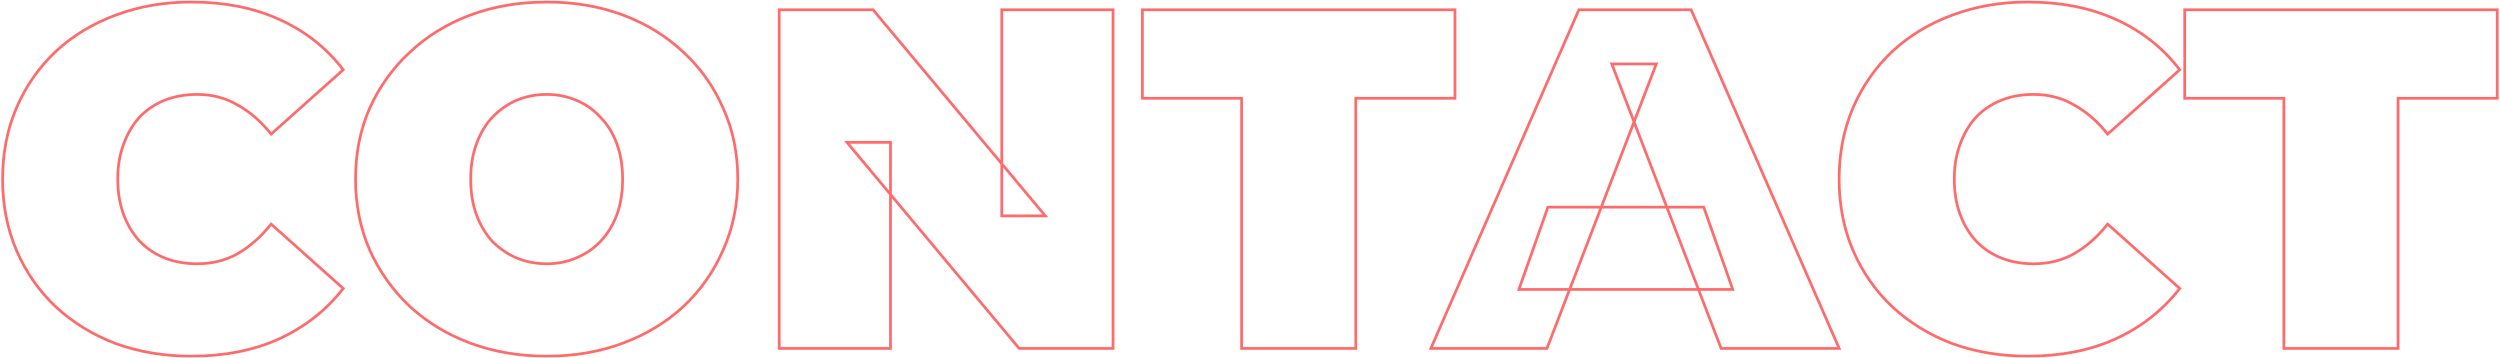 <svg xmlns="http://www.w3.org/2000/svg" width="1313" height="188" viewBox="0 0 1313 188" fill="none"><mask id="path-1-outside-1_2039_7" maskUnits="userSpaceOnUse" x="0" y="0" width="1313" height="188" fill="black"><rect fill="white" width="1313" height="188"></rect><path d="M100.468 187.066C86.239 187.066 73.025 184.863 60.829 180.459C48.801 175.885 38.298 169.448 29.32 161.147C20.511 152.847 13.65 143.021 8.738 131.672C3.825 120.322 1.369 107.786 1.369 94.065C1.369 80.343 3.825 67.808 8.738 56.458C13.65 45.108 20.511 35.282 29.32 26.982C38.298 18.681 48.801 12.329 60.829 7.924C73.025 3.35 86.239 1.064 100.468 1.064C117.917 1.064 133.332 4.113 146.715 10.211C160.267 16.31 171.447 25.119 180.256 36.638L142.395 70.433C137.144 63.827 131.299 58.745 124.862 55.187C118.594 51.46 111.479 49.597 103.518 49.597C97.25 49.597 91.575 50.613 86.493 52.646C81.411 54.679 77.006 57.643 73.28 61.54C69.722 65.436 66.927 70.179 64.894 75.769C62.861 81.19 61.845 87.289 61.845 94.065C61.845 100.841 62.861 107.024 64.894 112.614C66.927 118.035 69.722 122.693 73.28 126.59C77.006 130.486 81.411 133.45 86.493 135.483C91.575 137.516 97.25 138.532 103.518 138.532C111.479 138.532 118.594 136.754 124.862 133.196C131.299 129.469 137.144 124.303 142.395 117.696L180.256 151.491C171.447 162.841 160.267 171.65 146.715 177.918C133.332 184.016 117.917 187.066 100.468 187.066ZM287.104 187.066C272.705 187.066 259.322 184.779 246.956 180.205C234.759 175.631 224.171 169.194 215.193 160.893C206.215 152.423 199.185 142.513 194.103 131.163C189.19 119.814 186.734 107.447 186.734 94.065C186.734 80.513 189.19 68.146 194.103 56.966C199.185 45.616 206.215 35.791 215.193 27.49C224.171 19.02 234.759 12.498 246.956 7.924C259.322 3.35 272.705 1.064 287.104 1.064C301.672 1.064 315.055 3.35 327.252 7.924C339.449 12.498 350.036 19.02 359.014 27.49C367.993 35.791 374.938 45.616 379.851 56.966C384.933 68.146 387.474 80.513 387.474 94.065C387.474 107.447 384.933 119.814 379.851 131.163C374.938 142.513 367.993 152.423 359.014 160.893C350.036 169.194 339.449 175.631 327.252 180.205C315.055 184.779 301.672 187.066 287.104 187.066ZM287.104 138.532C292.694 138.532 297.861 137.516 302.604 135.483C307.517 133.45 311.752 130.57 315.309 126.844C319.036 122.947 321.916 118.289 323.948 112.868C325.981 107.278 326.998 101.01 326.998 94.065C326.998 87.119 325.981 80.936 323.948 75.515C321.916 69.925 319.036 65.266 315.309 61.54C311.752 57.643 307.517 54.679 302.604 52.646C297.861 50.613 292.694 49.597 287.104 49.597C281.513 49.597 276.262 50.613 271.349 52.646C266.606 54.679 262.371 57.643 258.644 61.54C255.087 65.266 252.292 69.925 250.259 75.515C248.226 80.936 247.21 87.119 247.21 94.065C247.21 101.01 248.226 107.278 250.259 112.868C252.292 118.289 255.087 122.947 258.644 126.844C262.371 130.57 266.606 133.45 271.349 135.483C276.262 137.516 281.513 138.532 287.104 138.532ZM409.239 183V5.129H458.535L548.995 113.376H526.126V5.129H584.569V183H535.273L444.813 74.753H467.682V183H409.239ZM652.086 183V51.63H599.996V5.129H764.145V51.63H712.054V183H652.086ZM751.476 183L829.231 5.129H888.182L965.937 183H903.936L846.509 33.589H869.887L812.46 183H751.476ZM797.722 152L812.968 108.802H894.789L910.035 152H797.722ZM1065.01 187.066C1050.78 187.066 1037.57 184.863 1025.37 180.459C1013.34 175.885 1002.84 169.448 993.862 161.147C985.053 152.847 978.193 143.021 973.28 131.672C968.367 120.322 965.911 107.786 965.911 94.065C965.911 80.343 968.367 67.808 973.28 56.458C978.193 45.108 985.053 35.282 993.862 26.982C1002.84 18.681 1013.34 12.329 1025.37 7.924C1037.57 3.35 1050.78 1.064 1065.01 1.064C1082.46 1.064 1097.87 4.113 1111.26 10.211C1124.81 16.31 1135.99 25.119 1144.8 36.638L1106.94 70.433C1101.69 63.827 1095.84 58.745 1089.4 55.187C1083.14 51.46 1076.02 49.597 1068.06 49.597C1061.79 49.597 1056.12 50.613 1051.04 52.646C1045.95 54.679 1041.55 57.643 1037.82 61.54C1034.26 65.436 1031.47 70.179 1029.44 75.769C1027.4 81.19 1026.39 87.289 1026.39 94.065C1026.39 100.841 1027.4 107.024 1029.44 112.614C1031.47 118.035 1034.26 122.693 1037.82 126.59C1041.55 130.486 1045.95 133.45 1051.04 135.483C1056.12 137.516 1061.79 138.532 1068.06 138.532C1076.02 138.532 1083.14 136.754 1089.4 133.196C1095.84 129.469 1101.69 124.303 1106.94 117.696L1144.8 151.491C1135.99 162.841 1124.81 171.65 1111.26 177.918C1097.87 184.016 1082.46 187.066 1065.01 187.066ZM1199.5 183V51.63H1147.4V5.129H1311.55V51.63H1259.46V183H1199.5Z"></path></mask><path d="M60.829 180.459L60.572 181.134L60.583 181.138L60.829 180.459ZM29.32 161.147L28.825 161.673L28.83 161.678L29.32 161.147ZM8.738 131.672L8.075 131.958L8.075 131.958L8.738 131.672ZM8.738 56.458L8.075 56.171L8.075 56.171L8.738 56.458ZM29.32 26.982L28.83 26.452L28.825 26.456L29.32 26.982ZM60.829 7.924L61.077 8.602L61.082 8.6L60.829 7.924ZM146.715 10.211L146.415 10.868L146.418 10.87L146.715 10.211ZM180.256 36.638L180.737 37.176L181.236 36.731L180.83 36.199L180.256 36.638ZM142.395 70.433L141.83 70.882L142.306 71.481L142.876 70.972L142.395 70.433ZM124.862 55.187L124.493 55.808L124.503 55.814L124.513 55.819L124.862 55.187ZM86.493 52.646L86.761 53.317L86.761 53.317L86.493 52.646ZM73.28 61.54L72.758 61.041L72.752 61.047L72.746 61.053L73.28 61.54ZM64.894 75.769L65.57 76.023L65.573 76.016L64.894 75.769ZM64.894 112.614L64.216 112.861L64.218 112.868L64.894 112.614ZM73.28 126.59L72.746 127.076L72.752 127.083L72.758 127.089L73.28 126.59ZM86.493 135.483L86.225 136.154L86.225 136.154L86.493 135.483ZM124.862 133.196L125.219 133.824L125.224 133.821L124.862 133.196ZM142.395 117.696L142.876 117.157L142.306 116.648L141.83 117.247L142.395 117.696ZM180.256 151.491L180.827 151.934L181.24 151.402L180.737 150.953L180.256 151.491ZM146.715 177.918L147.014 178.575L147.018 178.573L146.715 177.918ZM100.468 186.344C86.314 186.344 73.185 184.153 61.074 179.78L60.583 181.138C72.866 185.574 86.163 187.788 100.468 187.788V186.344ZM61.085 179.784C49.14 175.241 38.717 168.852 29.81 160.617L28.83 161.678C37.88 170.044 48.463 176.529 60.572 181.134L61.085 179.784ZM29.815 160.622C21.079 152.39 14.275 142.646 9.401 131.385L8.075 131.958C13.026 143.396 19.943 153.303 28.825 161.673L29.815 160.622ZM9.401 131.385C4.531 120.135 2.091 107.698 2.091 94.065H0.647C0.647 107.874 3.119 120.509 8.075 131.958L9.401 131.385ZM2.091 94.065C2.091 80.431 4.531 67.994 9.401 56.745L8.075 56.171C3.119 67.621 0.647 80.255 0.647 94.065H2.091ZM9.401 56.745C14.275 45.483 21.079 35.739 29.815 27.507L28.825 26.456C19.943 34.826 13.026 44.733 8.075 56.171L9.401 56.745ZM29.81 27.512C38.715 19.279 49.135 12.976 61.077 8.602L60.58 7.246C48.468 11.682 37.882 18.083 28.83 26.452L29.81 27.512ZM61.082 8.6C73.191 4.06 86.317 1.786 100.468 1.786V0.341C86.16 0.341 72.86 2.641 60.575 7.248L61.082 8.6ZM100.468 1.786C117.832 1.786 133.143 4.82 146.415 10.868L147.014 9.554C133.522 3.406 118.001 0.341 100.468 0.341V1.786ZM146.418 10.87C159.864 16.92 170.948 25.655 179.683 37.076L180.83 36.199C171.946 24.582 160.67 15.699 147.011 9.553L146.418 10.87ZM179.775 36.099L141.914 69.894L142.876 70.972L180.737 37.176L179.775 36.099ZM142.96 69.984C137.658 63.314 131.743 58.165 125.211 54.555L124.513 55.819C130.855 59.324 136.629 64.34 141.83 70.882L142.96 69.984ZM125.231 54.566C118.842 50.767 111.597 48.875 103.518 48.875V50.319C111.362 50.319 118.347 52.153 124.493 55.808L125.231 54.566ZM103.518 48.875C97.171 48.875 91.403 49.904 86.225 51.976L86.761 53.317C91.746 51.322 97.328 50.319 103.518 50.319V48.875ZM86.225 51.976C81.048 54.046 76.557 57.069 72.758 61.041L73.801 62.039C77.456 58.218 81.773 55.312 86.761 53.317L86.225 51.976ZM72.746 61.053C69.118 65.027 66.277 69.855 64.216 75.522L65.573 76.016C67.578 70.503 70.327 65.845 73.813 62.026L72.746 61.053ZM64.218 75.516C62.15 81.03 61.123 87.216 61.123 94.065H62.567C62.567 87.361 63.573 81.35 65.57 76.023L64.218 75.516ZM61.123 94.065C61.123 100.913 62.15 107.181 64.216 112.861L65.573 112.367C63.572 106.866 62.567 100.768 62.567 94.065H61.123ZM64.218 112.868C66.28 118.366 69.121 123.106 72.746 127.076L73.813 126.103C70.323 122.281 67.574 117.703 65.57 112.36L64.218 112.868ZM72.758 127.089C76.557 131.061 81.048 134.083 86.225 136.154L86.761 134.813C81.773 132.818 77.456 129.911 73.801 126.09L72.758 127.089ZM86.225 136.154C91.403 138.225 97.171 139.254 103.518 139.254V137.81C97.328 137.81 91.746 136.807 86.761 134.813L86.225 136.154ZM103.518 139.254C111.591 139.254 118.831 137.45 125.219 133.824L124.506 132.568C118.358 136.058 111.368 137.81 103.518 137.81V139.254ZM125.224 133.821C131.749 130.043 137.66 124.813 142.96 118.145L141.83 117.247C136.627 123.792 130.85 128.895 124.5 132.571L125.224 133.821ZM141.914 118.235L179.775 152.03L180.737 150.953L142.876 117.157L141.914 118.235ZM179.686 151.049C170.951 162.304 159.863 171.041 146.412 177.263L147.018 178.573C160.671 172.259 171.944 163.379 180.827 151.934L179.686 151.049ZM146.415 177.261C133.143 183.309 117.832 186.344 100.468 186.344V187.788C118.001 187.788 133.522 184.724 147.014 178.575L146.415 177.261ZM246.956 180.205L246.702 180.881L246.705 180.882L246.956 180.205ZM215.193 160.893L214.698 161.418L214.703 161.423L215.193 160.893ZM194.103 131.163L193.44 131.45L193.444 131.458L194.103 131.163ZM194.103 56.966L193.444 56.671L193.442 56.675L194.103 56.966ZM215.193 27.49L215.683 28.02L215.689 28.015L215.193 27.49ZM246.956 7.924L246.705 7.247L246.702 7.248L246.956 7.924ZM327.252 7.924L326.998 8.6L326.998 8.6L327.252 7.924ZM359.014 27.49L358.519 28.015L358.524 28.02L359.014 27.49ZM379.851 56.966L379.188 57.253L379.193 57.265L379.851 56.966ZM379.851 131.163L379.192 130.868L379.188 130.877L379.851 131.163ZM359.014 160.893L359.505 161.423L359.51 161.418L359.014 160.893ZM327.252 180.205L326.998 179.529L326.998 179.529L327.252 180.205ZM302.604 135.483L302.328 134.816L302.319 134.819L302.604 135.483ZM315.309 126.844L314.787 126.345L314.787 126.345L315.309 126.844ZM323.948 112.868L324.625 113.122L324.627 113.115L323.948 112.868ZM323.948 75.515L323.27 75.762L323.272 75.769L323.948 75.515ZM315.309 61.54L314.776 62.026L314.787 62.039L314.798 62.05L315.309 61.54ZM302.604 52.646L302.319 53.31L302.328 53.313L302.604 52.646ZM271.349 52.646L271.073 51.979L271.065 51.982L271.349 52.646ZM258.644 61.54L258.123 61.041L258.122 61.041L258.644 61.54ZM250.259 75.515L250.935 75.769L250.938 75.762L250.259 75.515ZM250.259 112.868L249.58 113.115L249.583 113.122L250.259 112.868ZM258.644 126.844L258.111 127.331L258.122 127.343L258.134 127.354L258.644 126.844ZM271.349 135.483L271.065 136.147L271.073 136.15L271.349 135.483ZM287.104 186.344C272.782 186.344 259.485 184.069 247.206 179.528L246.705 180.882C259.159 185.488 272.627 187.788 287.104 187.788V186.344ZM247.209 179.529C235.094 174.986 224.588 168.596 215.683 160.363L214.703 161.423C223.754 169.792 234.424 176.277 246.702 180.881L247.209 179.529ZM215.689 160.368C206.78 151.964 199.805 142.132 194.762 130.868L193.444 131.458C198.564 142.894 205.65 152.883 214.698 161.418L215.689 160.368ZM194.765 130.877C189.895 119.624 187.456 107.357 187.456 94.065H186.012C186.012 107.538 188.485 120.003 193.44 131.45L194.765 130.877ZM187.456 94.065C187.456 80.602 189.896 68.336 194.764 57.256L193.442 56.675C188.485 67.957 186.012 80.424 186.012 94.065H187.456ZM194.762 57.261C199.805 45.998 206.778 36.254 215.683 28.02L214.703 26.96C205.652 35.328 198.565 45.233 193.444 56.671L194.762 57.261ZM215.689 28.015C224.593 19.615 235.097 13.142 247.209 8.6L246.702 7.248C234.42 11.854 223.749 18.425 214.698 26.965L215.689 28.015ZM247.206 8.602C259.485 4.06 272.782 1.786 287.104 1.786V0.341C272.627 0.341 259.159 2.641 246.705 7.247L247.206 8.602ZM287.104 1.786C301.596 1.786 314.891 4.06 326.998 8.6L327.505 7.248C315.218 2.641 301.749 0.341 287.104 0.341V1.786ZM326.998 8.6C339.11 13.142 349.614 19.615 358.519 28.015L359.51 26.965C350.458 18.425 339.787 11.854 327.505 7.248L326.998 8.6ZM358.524 28.02C367.428 36.252 374.315 45.994 379.188 57.253L380.513 56.679C375.561 45.238 368.557 35.33 359.505 26.96L358.524 28.02ZM379.193 57.265C384.228 68.342 386.752 80.605 386.752 94.065H388.196C388.196 80.42 385.637 67.951 380.508 56.667L379.193 57.265ZM386.752 94.065C386.752 107.353 384.229 119.618 379.192 130.868L380.51 131.458C385.636 120.009 388.196 107.541 388.196 94.065H386.752ZM379.188 130.877C374.314 142.137 367.426 151.965 358.519 160.368L359.51 161.418C368.56 152.881 375.562 142.89 380.513 131.45L379.188 130.877ZM358.524 160.363C349.619 168.596 339.113 174.986 326.998 179.529L327.505 180.881C339.784 176.277 350.453 169.792 359.505 161.423L358.524 160.363ZM326.998 179.529C314.891 184.069 301.596 186.344 287.104 186.344V187.788C301.749 187.788 315.218 185.489 327.505 180.881L326.998 179.529ZM287.104 139.254C292.784 139.254 298.048 138.221 302.888 136.147L302.319 134.819C297.673 136.811 292.604 137.81 287.104 137.81V139.254ZM302.88 136.15C307.882 134.08 312.202 131.144 315.831 127.342L314.787 126.345C311.301 129.997 307.151 132.82 302.328 134.816L302.88 136.15ZM315.831 127.343C319.63 123.371 322.56 118.627 324.625 113.122L323.272 112.615C321.271 117.951 318.442 122.524 314.787 126.345L315.831 127.343ZM324.627 113.115C326.693 107.433 327.72 101.08 327.72 94.065H326.276C326.276 100.94 325.269 107.122 323.27 112.621L324.627 113.115ZM327.72 94.065C327.72 87.049 326.693 80.778 324.625 75.262L323.272 75.769C325.269 81.094 326.276 87.189 326.276 94.065H327.72ZM324.627 75.268C322.563 69.592 319.63 64.84 315.82 61.029L314.798 62.05C318.441 65.693 321.268 70.258 323.27 75.762L324.627 75.268ZM315.842 61.053C312.213 57.078 307.89 54.052 302.88 51.979L302.328 53.313C307.143 55.306 311.29 58.209 314.776 62.026L315.842 61.053ZM302.888 51.982C298.048 49.908 292.784 48.875 287.104 48.875V50.319C292.604 50.319 297.673 51.319 302.319 53.31L302.888 51.982ZM287.104 48.875C281.424 48.875 276.078 49.908 271.073 51.979L271.626 53.313C276.446 51.319 281.603 50.319 287.104 50.319V48.875ZM271.065 51.982C266.228 54.055 261.914 57.077 258.123 61.041L259.166 62.039C262.829 58.21 266.984 55.303 271.634 53.31L271.065 51.982ZM258.122 61.041C254.486 64.85 251.642 69.599 249.58 75.268L250.938 75.762C252.942 70.251 255.688 65.683 259.167 62.038L258.122 61.041ZM249.583 75.262C247.514 80.778 246.488 87.049 246.488 94.065H247.932C247.932 87.189 248.938 81.094 250.935 75.769L249.583 75.262ZM246.488 94.065C246.488 101.08 247.514 107.433 249.58 113.115L250.938 112.621C248.938 107.122 247.932 100.94 247.932 94.065H246.488ZM249.583 113.122C251.645 118.62 254.486 123.36 258.111 127.331L259.178 126.357C255.688 122.535 252.939 117.958 250.935 112.615L249.583 113.122ZM258.134 127.354C261.924 131.145 266.236 134.077 271.065 136.147L271.634 134.819C266.977 132.824 262.818 129.996 259.155 126.333L258.134 127.354ZM271.073 136.15C276.078 138.221 281.424 139.254 287.104 139.254V137.81C281.603 137.81 276.446 136.811 271.626 134.816L271.073 136.15ZM409.239 183H408.517V183.722H409.239V183ZM409.239 5.129V4.407H408.517V5.129H409.239ZM458.535 5.129L459.089 4.666L458.872 4.407H458.535V5.129ZM548.995 113.376V114.098H550.539L549.549 112.913L548.995 113.376ZM526.126 113.376H525.403V114.098H526.126V113.376ZM526.126 5.129V4.407H525.403V5.129H526.126ZM584.569 5.129H585.291V4.407H584.569V5.129ZM584.569 183V183.722H585.291V183H584.569ZM535.273 183L534.719 183.463L534.936 183.722H535.273V183ZM444.813 74.753V74.031H443.269L444.259 75.216L444.813 74.753ZM467.682 74.753H468.404V74.031H467.682V74.753ZM467.682 183V183.722H468.404V183H467.682ZM409.961 183V5.129H408.517V183H409.961ZM409.239 5.851H458.535V4.407H409.239V5.851ZM457.981 5.592L548.441 113.839L549.549 112.913L459.089 4.666L457.981 5.592ZM548.995 112.654H526.126V114.098H548.995V112.654ZM526.848 113.376V5.129H525.403V113.376H526.848ZM526.126 5.851H584.569V4.407H526.126V5.851ZM583.847 5.129V183H585.291V5.129H583.847ZM584.569 182.278H535.273V183.722H584.569V182.278ZM535.827 182.537L445.367 74.29L444.259 75.216L534.719 183.463L535.827 182.537ZM444.813 75.475H467.682V74.031H444.813V75.475ZM466.96 74.753V183H468.404V74.753H466.96ZM467.682 182.278H409.239V183.722H467.682V182.278ZM652.086 183H651.364V183.722H652.086V183ZM652.086 51.63H652.808V50.908H652.086V51.63ZM599.996 51.63H599.273V52.352H599.996V51.63ZM599.996 5.129V4.407H599.273V5.129H599.996ZM764.145 5.129H764.867V4.407H764.145V5.129ZM764.145 51.63V52.352H764.867V51.63H764.145ZM712.054 51.63V50.908H711.332V51.63H712.054ZM712.054 183V183.722H712.776V183H712.054ZM652.808 183V51.63H651.364V183H652.808ZM652.086 50.908H599.996V52.352H652.086V50.908ZM600.718 51.63V5.129H599.273V51.63H600.718ZM599.996 5.851H764.145V4.407H599.996V5.851ZM763.423 5.129V51.63H764.867V5.129H763.423ZM764.145 50.908H712.054V52.352H764.145V50.908ZM711.332 51.63V183H712.776V51.63H711.332ZM712.054 182.278H652.086V183.722H712.054V182.278ZM751.476 183L750.814 182.711L750.372 183.722H751.476V183ZM829.231 5.129V4.407H828.758L828.569 4.84L829.231 5.129ZM888.182 5.129L888.844 4.84L888.654 4.407H888.182V5.129ZM965.937 183V183.722H967.041L966.599 182.711L965.937 183ZM903.936 183L903.262 183.259L903.44 183.722H903.936V183ZM846.509 33.589V32.866H845.458L845.835 33.848L846.509 33.589ZM869.887 33.589L870.561 33.848L870.938 32.866H869.887V33.589ZM812.46 183V183.722H812.956L813.134 183.259L812.46 183ZM797.722 152L797.041 151.759L796.701 152.722H797.722V152ZM812.968 108.802V108.08H812.457L812.287 108.562L812.968 108.802ZM894.789 108.802L895.47 108.562L895.3 108.08H894.789V108.802ZM910.035 152V152.722H911.055L910.716 151.759L910.035 152ZM752.137 183.289L829.892 5.418L828.569 4.84L750.814 182.711L752.137 183.289ZM829.231 5.851H888.182V4.407H829.231V5.851ZM887.52 5.418L965.275 183.289L966.599 182.711L888.844 4.84L887.52 5.418ZM965.937 182.278H903.936V183.722H965.937V182.278ZM904.61 182.741L847.183 33.329L845.835 33.848L903.262 183.259L904.61 182.741ZM846.509 34.311H869.887V32.866H846.509V34.311ZM869.213 33.329L811.786 182.741L813.134 183.259L870.561 33.848L869.213 33.329ZM812.46 182.278H751.476V183.722H812.46V182.278ZM798.403 152.24L813.649 109.043L812.287 108.562L797.041 151.759L798.403 152.24ZM812.968 109.525H894.789V108.08H812.968V109.525ZM894.108 109.043L909.354 152.24L910.716 151.759L895.47 108.562L894.108 109.043ZM910.035 151.278H797.722V152.722H910.035V151.278ZM1025.37 180.459L1025.11 181.134L1025.13 181.138L1025.37 180.459ZM993.862 161.147L993.367 161.673L993.372 161.678L993.862 161.147ZM973.28 131.672L972.617 131.958L972.617 131.958L973.28 131.672ZM973.28 56.458L972.617 56.171L972.617 56.171L973.28 56.458ZM993.862 26.982L993.372 26.452L993.367 26.456L993.862 26.982ZM1025.37 7.924L1025.62 8.602L1025.62 8.6L1025.37 7.924ZM1111.26 10.211L1110.96 10.868L1110.96 10.87L1111.26 10.211ZM1144.8 36.638L1145.28 37.176L1145.78 36.731L1145.37 36.199L1144.8 36.638ZM1106.94 70.433L1106.37 70.882L1106.85 71.481L1107.42 70.972L1106.94 70.433ZM1089.4 55.187L1089.04 55.808L1089.05 55.814L1089.06 55.819L1089.4 55.187ZM1051.04 52.646L1051.3 53.317L1051.3 53.317L1051.04 52.646ZM1037.82 61.54L1037.3 61.041L1037.29 61.047L1037.29 61.053L1037.82 61.54ZM1029.44 75.769L1030.11 76.023L1030.12 76.016L1029.44 75.769ZM1029.44 112.614L1028.76 112.861L1028.76 112.868L1029.44 112.614ZM1037.82 126.59L1037.29 127.076L1037.29 127.083L1037.3 127.089L1037.82 126.59ZM1051.04 135.483L1050.77 136.154L1050.77 136.154L1051.04 135.483ZM1089.4 133.196L1089.76 133.824L1089.77 133.821L1089.4 133.196ZM1106.94 117.696L1107.42 117.157L1106.85 116.648L1106.37 117.247L1106.94 117.696ZM1144.8 151.491L1145.37 151.934L1145.78 151.402L1145.28 150.953L1144.8 151.491ZM1111.26 177.918L1111.56 178.575L1111.56 178.573L1111.26 177.918ZM1065.01 186.344C1050.86 186.344 1037.73 184.153 1025.62 179.78L1025.13 181.138C1037.41 185.574 1050.71 187.788 1065.01 187.788V186.344ZM1025.63 179.784C1013.68 175.241 1003.26 168.852 994.353 160.617L993.372 161.678C1002.42 170.044 1013 176.529 1025.11 181.134L1025.63 179.784ZM994.358 160.622C985.622 152.39 978.817 142.646 973.943 131.385L972.617 131.958C977.568 143.396 984.485 153.303 993.367 161.673L994.358 160.622ZM973.943 131.385C969.073 120.135 966.633 107.698 966.633 94.065H965.189C965.189 107.874 967.662 120.509 972.617 131.958L973.943 131.385ZM966.633 94.065C966.633 80.431 969.073 67.994 973.943 56.745L972.617 56.171C967.662 67.621 965.189 80.255 965.189 94.065H966.633ZM973.943 56.745C978.817 45.483 985.622 35.739 994.358 27.507L993.367 26.456C984.485 34.826 977.568 44.733 972.617 56.171L973.943 56.745ZM994.353 27.512C1003.26 19.279 1013.68 12.976 1025.62 8.602L1025.12 7.246C1013.01 11.682 1002.42 18.083 993.372 26.452L994.353 27.512ZM1025.62 8.6C1037.73 4.06 1050.86 1.786 1065.01 1.786V0.341C1050.7 0.341 1037.4 2.641 1025.12 7.248L1025.62 8.6ZM1065.01 1.786C1082.37 1.786 1097.68 4.82 1110.96 10.868L1111.56 9.554C1098.06 3.406 1082.54 0.341 1065.01 0.341V1.786ZM1110.96 10.87C1124.41 16.92 1135.49 25.655 1144.22 37.076L1145.37 36.199C1136.49 24.582 1125.21 15.699 1111.55 9.553L1110.96 10.87ZM1144.32 36.099L1106.46 69.894L1107.42 70.972L1145.28 37.176L1144.32 36.099ZM1107.5 69.984C1102.2 63.314 1096.29 58.165 1089.75 54.555L1089.06 55.819C1095.4 59.324 1101.17 64.34 1106.37 70.882L1107.5 69.984ZM1089.77 54.566C1083.38 50.767 1076.14 48.875 1068.06 48.875V50.319C1075.9 50.319 1082.89 52.153 1089.04 55.808L1089.77 54.566ZM1068.06 48.875C1061.71 48.875 1055.95 49.904 1050.77 51.976L1051.3 53.317C1056.29 51.322 1061.87 50.319 1068.06 50.319V48.875ZM1050.77 51.976C1045.59 54.046 1041.1 57.069 1037.3 61.041L1038.34 62.039C1042 58.218 1046.32 55.312 1051.3 53.317L1050.77 51.976ZM1037.29 61.053C1033.66 65.027 1030.82 69.855 1028.76 75.522L1030.12 76.016C1032.12 70.503 1034.87 65.845 1038.36 62.026L1037.29 61.053ZM1028.76 75.516C1026.69 81.03 1025.67 87.216 1025.67 94.065H1027.11C1027.11 87.361 1028.11 81.35 1030.11 76.023L1028.76 75.516ZM1025.67 94.065C1025.67 100.913 1026.69 107.181 1028.76 112.861L1030.12 112.367C1028.11 106.866 1027.11 100.768 1027.11 94.065H1025.67ZM1028.76 112.868C1030.82 118.366 1033.66 123.106 1037.29 127.076L1038.36 126.103C1034.87 122.281 1032.12 117.703 1030.11 112.36L1028.76 112.868ZM1037.3 127.089C1041.1 131.061 1045.59 134.083 1050.77 136.154L1051.3 134.813C1046.32 132.818 1042 129.911 1038.34 126.09L1037.3 127.089ZM1050.77 136.154C1055.95 138.225 1061.71 139.254 1068.06 139.254V137.81C1061.87 137.81 1056.29 136.807 1051.3 134.813L1050.77 136.154ZM1068.06 139.254C1076.13 139.254 1083.37 137.45 1089.76 133.824L1089.05 132.568C1082.9 136.058 1075.91 137.81 1068.06 137.81V139.254ZM1089.77 133.821C1096.29 130.043 1102.2 124.813 1107.5 118.145L1106.37 117.247C1101.17 123.792 1095.39 128.895 1089.04 132.571L1089.77 133.821ZM1106.46 118.235L1144.32 152.03L1145.28 150.953L1107.42 117.157L1106.46 118.235ZM1144.23 151.049C1135.49 162.304 1124.41 171.041 1110.95 177.263L1111.56 178.573C1125.21 172.259 1136.49 163.379 1145.37 151.934L1144.23 151.049ZM1110.96 177.261C1097.68 183.309 1082.37 186.344 1065.01 186.344V187.788C1082.54 187.788 1098.06 184.724 1111.56 178.575L1110.96 177.261ZM1199.5 183H1198.77V183.722H1199.5V183ZM1199.5 51.63H1200.22V50.908H1199.5V51.63ZM1147.4 51.63H1146.68V52.352H1147.4V51.63ZM1147.4 5.129V4.407H1146.68V5.129H1147.4ZM1311.55 5.129H1312.28V4.407H1311.55V5.129ZM1311.55 51.63V52.352H1312.28V51.63H1311.55ZM1259.46 51.63V50.908H1258.74V51.63H1259.46ZM1259.46 183V183.722H1260.19V183H1259.46ZM1200.22 183V51.63H1198.77V183H1200.22ZM1199.5 50.908H1147.4V52.352H1199.5V50.908ZM1148.13 51.63V5.129H1146.68V51.63H1148.13ZM1147.4 5.851H1311.55V4.407H1147.4V5.851ZM1310.83 5.129V51.63H1312.28V5.129H1310.83ZM1311.55 50.908H1259.46V52.352H1311.55V50.908ZM1258.74 51.63V183H1260.19V51.63H1258.74ZM1259.46 182.278H1199.5V183.722H1259.46V182.278Z" fill="#FF6B6B" mask="url(#path-1-outside-1_2039_7)"></path></svg>